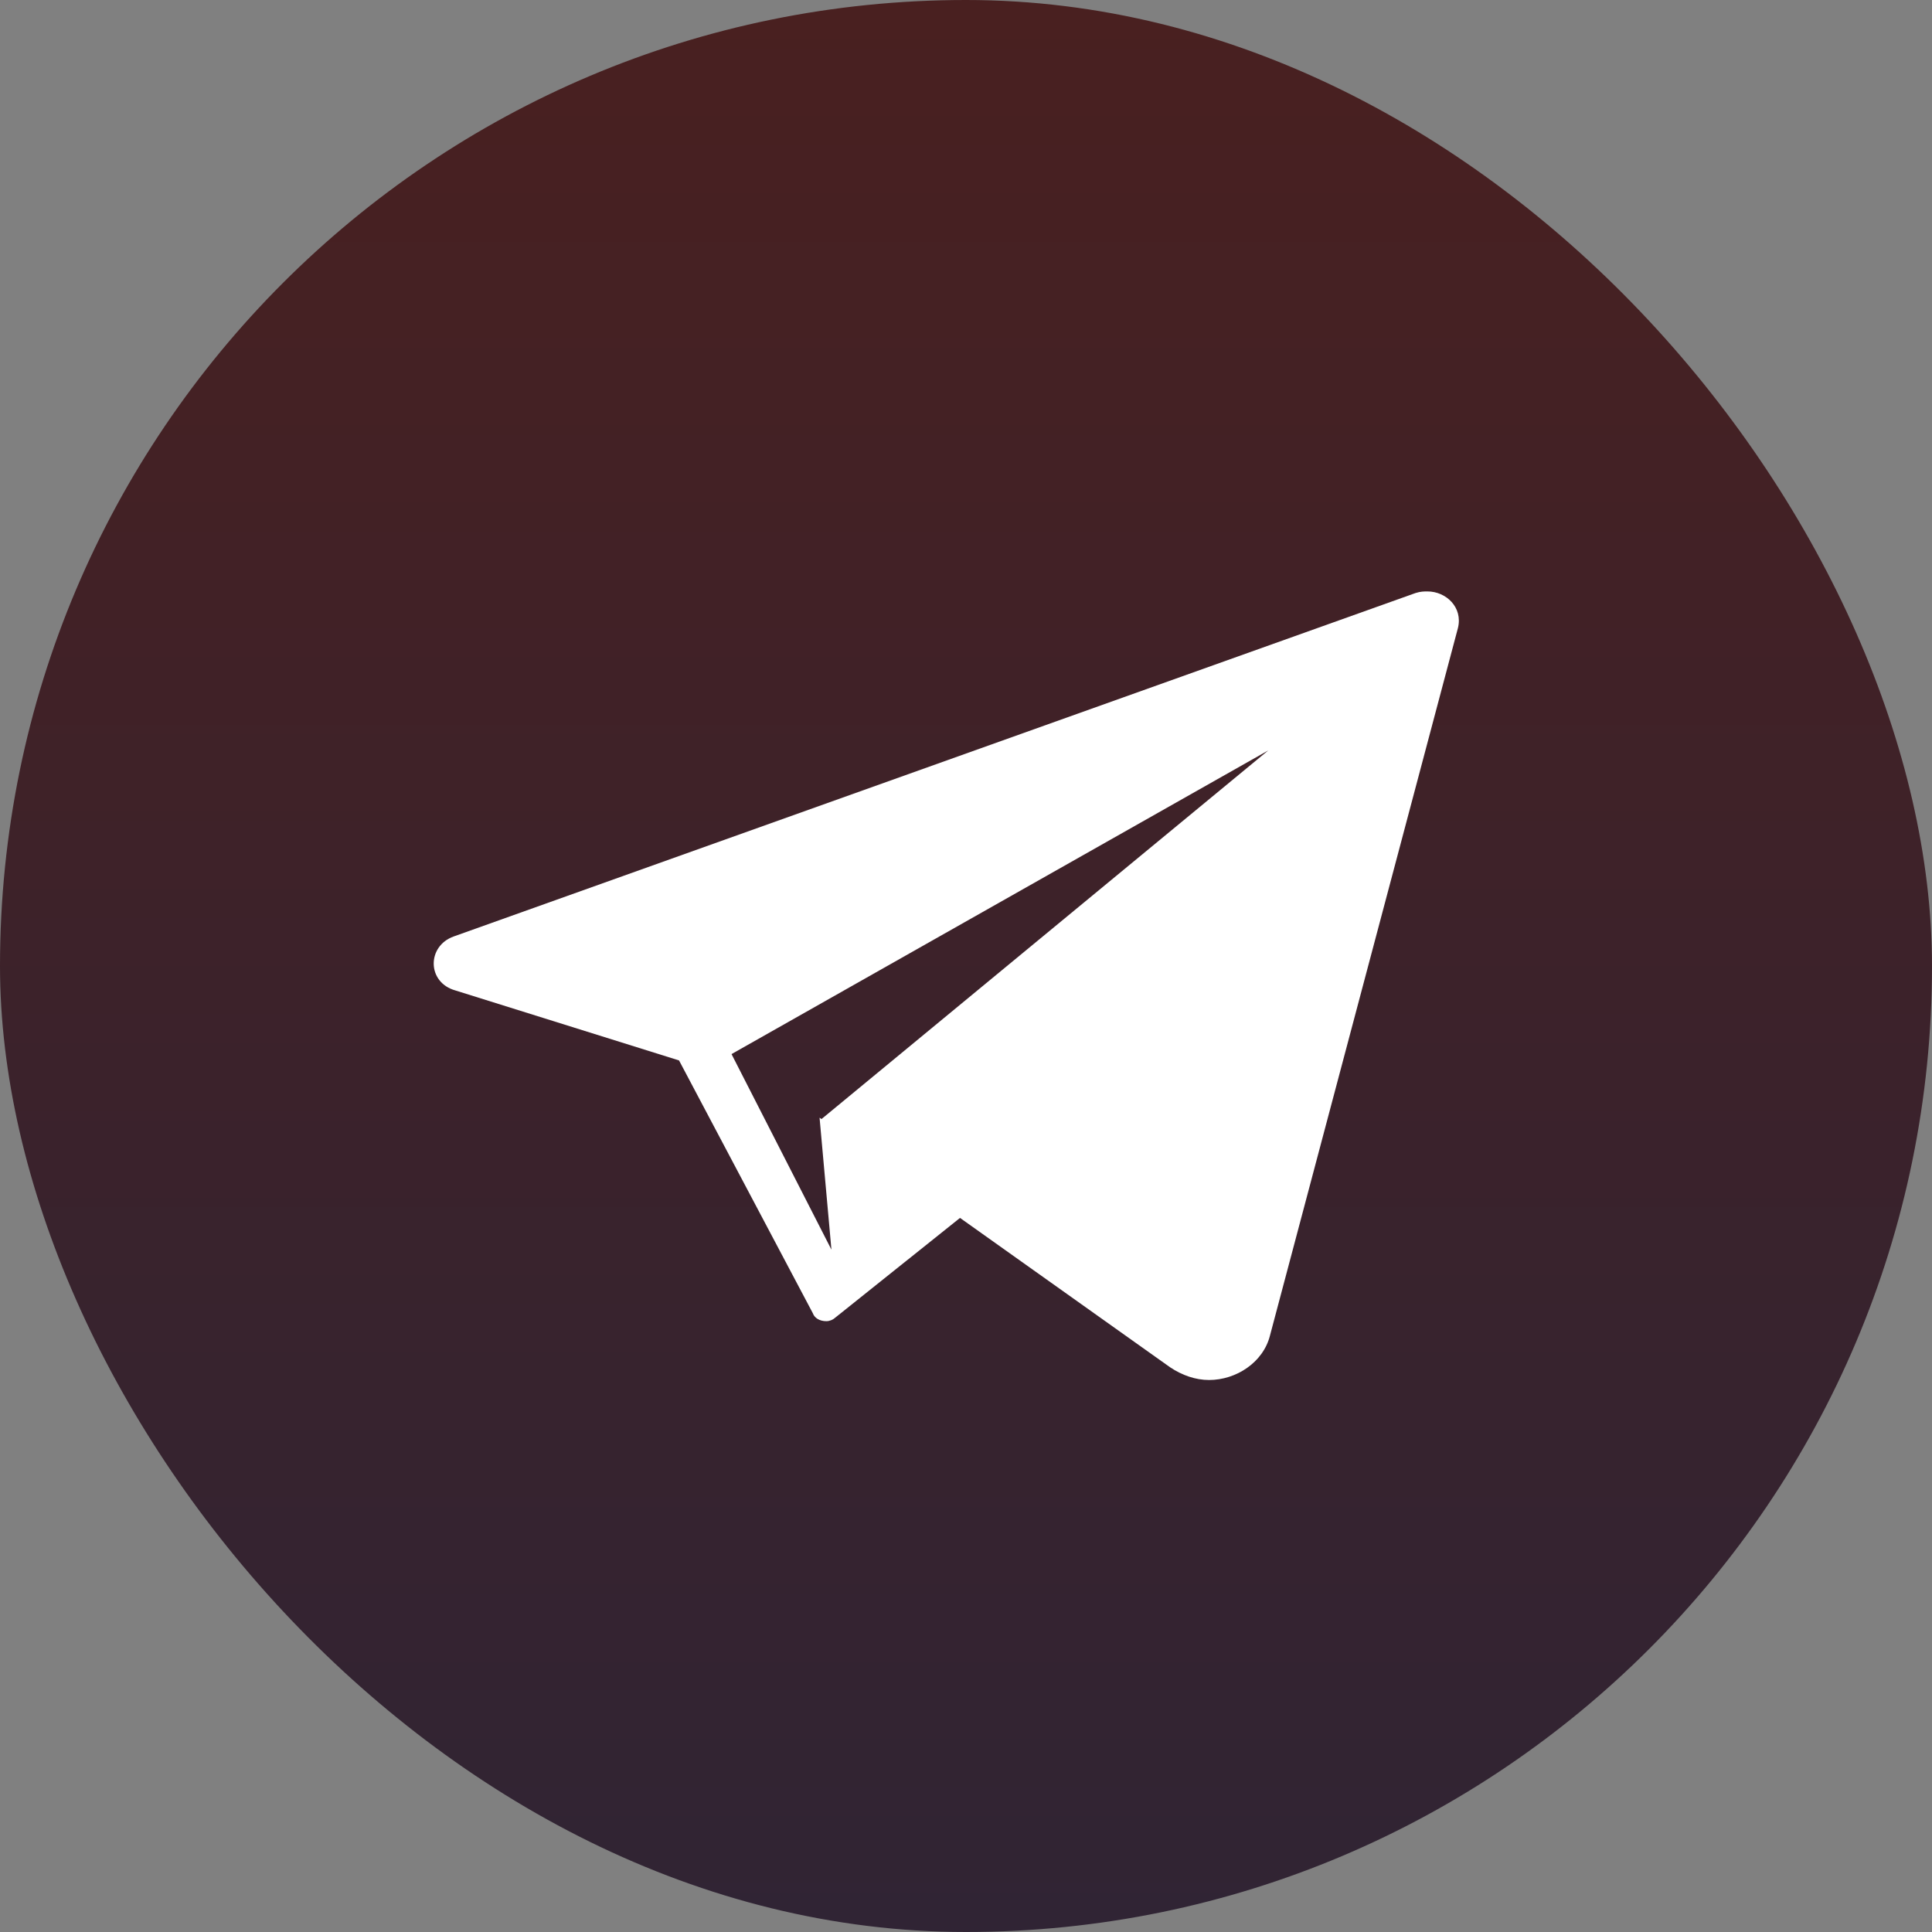<?xml version="1.0" encoding="UTF-8"?> <svg xmlns="http://www.w3.org/2000/svg" width="49" height="49" viewBox="0 0 49 49" fill="none"><rect x="0" y="0" width="49" height="49" fill="#808080" stroke="none"/><rect width="49" height="49" rx="24.5" fill="url(#paint0_linear_60_390)"></rect><path d="M36.204 15C36.118 15 36.032 15 35.903 15.04L11.51 23.75C10.823 23.992 10.823 24.919 11.553 25.121L17.222 26.895L20.615 33.306C20.657 33.427 20.786 33.508 20.958 33.508C21.044 33.508 21.13 33.468 21.173 33.427L24.351 30.887L20.786 28.347L21.087 31.694L18.553 26.734L32.167 19.032L20.829 28.387L29.676 34.677C29.977 34.879 30.32 35 30.664 35C31.351 35 32.038 34.556 32.21 33.871L36.977 15.927C37.106 15.403 36.676 15 36.204 15Z" fill="white"></path><defs><linearGradient id="paint0_linear_60_390" x1="24.5" y1="0" x2="24.5" y2="49" gradientUnits="userSpaceOnUse"><stop stop-color="#492020"></stop><stop offset="1" stop-color="#302434"></stop></linearGradient></defs></svg> 